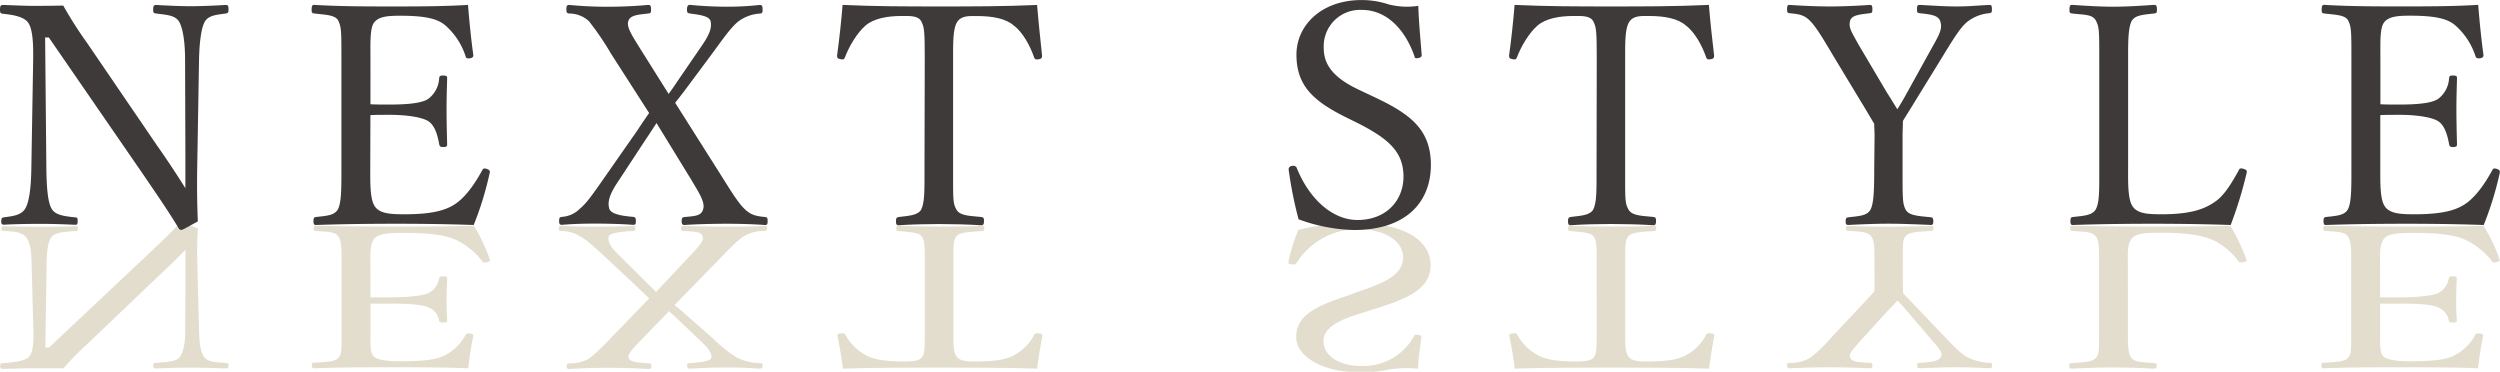 <svg xmlns="http://www.w3.org/2000/svg" viewBox="0 0 503.57 74.9"><defs><style>.cls-1{opacity:0.5;}.cls-2{fill:#c8bb9b;}.cls-3{fill:#3e3a39;}</style></defs><g id="レイヤー_2" data-name="レイヤー 2"><g id="コンテンツ"><g class="cls-1"><path class="cls-2" d="M9.88,70,29,52c3.71-3.48,5.13-4.85,7.05-6.89a.72.72,0,0,1,.49-.2A20,20,0,0,1,39.86,46c-.12,2.12-.19,4.09-.12,6.78l.37,14.31c.06,2.25.37,4.13,1.17,5s2.29.89,4.14,1c.5,0,.62.12.62.52s-.12.6-.62.6c-2-.08-4.69-.16-7-.16s-4.7.08-7,.16c-.43,0-.55-.08-.55-.6s.12-.48.62-.52c2-.16,3.83-.24,4.57-1s1.24-2.72,1.24-5l.06-11.79v-5c-1.92,2-3.65,3.65-5.75,5.61L17.55,69.33a56,56,0,0,0-4.76,4.85c-3,0-4.52,0-6.19,0s-3.83.08-5.93.12c-.49,0-.62-.12-.62-.64s.13-.48.62-.52c2.23-.16,4.27-.44,5.07-1.17s1-2.32,1-4.85L6.36,52.77c-.07-2.45-.37-4.25-1.24-5.14s-2.41-1-4.26-1.12C.42,46.47.3,46.39.3,46s.12-.44.62-.44c2.1.08,4.88.12,7.17.12s4.63,0,7.11-.12c.37,0,.49.08.49.48s-.06.48-.49.48c-2,.16-3.9.28-4.7,1.08s-1.05,2.65-1.11,5.18L9.14,70Z"/><path class="cls-2" d="M74.62,59.9c1,0,2.47,0,3.83,0,3.83,0,6.74-.36,7.85-.84a4.18,4.18,0,0,0,2.16-3c.07-.24.19-.4.75-.4.8,0,.86.12.86.4-.06,1.45-.12,3-.12,4.54s.06,2.64.12,4c0,.24-.06.36-.86.36-.62,0-.68-.12-.75-.36a3.39,3.39,0,0,0-2-2.61c-1.11-.64-4.08-.84-8-.84-1.36,0-2.84,0-3.83,0V67c0,2.13-.13,4,.62,4.77s3,1,5.31,1c4.89,0,7.54-.33,9.21-1.29a9.86,9.86,0,0,0,4-4c.12-.24.31-.36,1-.28.5.08.62.24.56.48-.43,2-.81,4.45-1,6.5-5.32-.2-10.39-.2-15.27-.2-5.07,0-10.57,0-15.7.2-.43,0-.56-.12-.56-.64s.13-.44.56-.48c2.35-.16,4.08-.2,4.76-.93s.68-1.36.68-5.17V52.81c0-2.65,0-4.42-.74-5.3s-2.23-.8-4.39-1c-.37,0-.5-.12-.5-.52s.13-.52.5-.52c5.25.12,10.94.16,16.19.16,5,0,10.26,0,15.58-.16a32.5,32.5,0,0,1,3.21,6.77c.13.25.13.41-.62.57s-.74,0-.92-.24a14.9,14.9,0,0,0-4.76-4c-1.92-1-4.64-1.65-10.76-1.65-2.78,0-5.13,0-6.12,1.08s-.86,3.13-.86,4.82Z"/><path class="cls-2" d="M130.78,60.1c-.75-.68-1.43-1.32-2.35-2.24l-6.43-6c-2.66-2.48-3.9-3.57-5.13-4.25a7.31,7.31,0,0,0-3.77-1.08c-.44,0-.56-.12-.56-.52s.12-.52.56-.52c2.1.12,4.45.16,6.67.16s5.38,0,7.61-.16c.49,0,.61.12.61.48s-.12.52-.55.56c-2.23.12-4.58.36-4.82,1.12s.12,1.89,2,3.69l5.25,5.22c1.05,1,1.67,1.64,2.29,2.24l7-7.46c1.73-1.88,2.85-3,2.29-3.89-.37-.76-1.61-.8-3.65-.92-.49,0-.61-.12-.61-.52s.12-.52.61-.52c2.48.12,5.88.16,8.41.16s5.25,0,7.73-.16c.49,0,.55.12.55.52s-.06.48-.55.52a7.71,7.71,0,0,0-4,1c-1.36.8-2.84,2.41-5.07,4.69l-9,9.23c.68.56,1.17.92,2,1.68l5.75,5.05a27.85,27.85,0,0,0,4.82,3.85A10.68,10.68,0,0,0,153,73.14c.49,0,.61.08.61.48s-.12.64-.61.64c-2.29-.16-4.33-.24-6.56-.24s-5,.08-7.41.24c-.44,0-.62-.12-.62-.64s.18-.44.62-.48c2-.16,3.95-.32,4.2-1s-.19-1.68-1.92-3.28l-4.69-4.46c-.75-.72-1.18-1.12-1.86-1.72l-5.81,6c-1.73,1.8-2.6,2.76-2.29,3.52s1.86.81,4,1c.43,0,.56.08.56.52s-.13.6-.62.6c-2.47-.16-5.75-.24-8.16-.24-2.66,0-5.13.08-7.73.24-.43,0-.56-.12-.56-.6s.19-.48.56-.52a7.8,7.8,0,0,0,4-1,41,41,0,0,0,4.45-4.25Z"/><path class="cls-2" d="M186.28,52.81c0-2.65.06-4.33-.68-5.26-.68-.76-2.47-.8-4.51-1-.43,0-.56-.12-.56-.56s.13-.52.56-.52c2.35.12,5.56.16,8.1.16s5.93,0,8.53-.16c.43,0,.55.12.55.56s-.12.48-.55.52c-2.23.16-4.33.2-5,1s-.68,1.29-.68,5.26V67c0,2.29-.06,4.13.8,5s2.48.81,4,.81c3.09,0,5.81-.33,7.42-1.25a9.86,9.86,0,0,0,4.08-4.13c.12-.24.25-.36,1-.28.55.08.62.2.62.48-.37,2-.81,4.57-1.05,6.62-6.8-.2-13.36-.2-19.66-.2s-12.67,0-19.47.2c-.25-2.05-.68-4.61-1.11-6.62,0-.28.06-.4.68-.48s.8,0,.92.28a10.6,10.6,0,0,0,4.14,4.13c1.67.92,4.39,1.25,7.24,1.25,1.54,0,3.33,0,3.95-.73s.68-1.4.68-5Z"/><path class="cls-2" d="M273.62,58.74c6.06-2,9-3.69,9-6.94,0-3.08-3.4-5.65-9.27-5.65A14.59,14.59,0,0,0,261.14,53c-.13.2-.31.32-1,.24s-.62-.28-.62-.48a36.49,36.49,0,0,1,2-6.46,51,51,0,0,1,11.13-1.4c10.81,0,15.51,3.85,15.51,8.5s-4.26,6.69-11.5,8.9l-3.15,1c-5.44,1.69-6.92,3.45-6.92,5.42,0,2.84,3,5,7.72,5a11.64,11.64,0,0,0,10.51-6c.06-.2.19-.32.74-.28s.75.2.75.4c-.25,2.09-.62,4.41-.68,6.42a23.3,23.3,0,0,0-6,.2,26,26,0,0,1-5.44.56c-8,0-13.1-3.29-13.1-7.14,0-4.05,3.4-6,9.58-8.06Z"/><path class="cls-2" d="M321.61,52.81c0-2.65.07-4.33-.68-5.26-.68-.76-2.47-.8-4.51-1-.43,0-.55-.12-.55-.56s.12-.52.55-.52c2.35.12,5.57.16,8.1.16s5.93,0,8.53-.16c.43,0,.56.12.56.56s-.13.48-.56.52c-2.23.16-4.33.2-5,1s-.68,1.29-.68,5.26V67c0,2.29-.06,4.13.81,5s2.47.81,4,.81c3.1,0,5.82-.33,7.42-1.25a9.8,9.8,0,0,0,4.08-4.13c.13-.24.25-.36,1-.28.56.08.62.2.62.48-.37,2-.8,4.57-1.05,6.62-6.8-.2-13.35-.2-19.66-.2s-12.67,0-19.47.2c-.25-2.05-.68-4.61-1.11-6.62,0-.28.06-.4.68-.48s.8,0,.92.28a10.56,10.56,0,0,0,4.15,4.13c1.67.92,4.38,1.25,7.23,1.25,1.54,0,3.34,0,3.95-.73s.68-1.4.68-5Z"/><path class="cls-2" d="M377.56,52.85c0-2.69.06-4.46-.74-5.34s-2.29-.84-4.39-1c-.49,0-.62-.12-.62-.52s.06-.48.62-.48c2.41.08,5.44.16,8,.16s5.69-.08,8.53-.16c.37,0,.5.08.5.48s-.13.48-.5.52c-2.41.16-4.39.2-5.06,1s-.62,1.33-.62,5.34v4.21c0,.6.06,1.52.06,2,.86.92,1.61,1.65,2.6,2.73l5.74,6c2.41,2.57,3.47,3.53,4.7,4.21a11.37,11.37,0,0,0,4.33,1.09c.43,0,.55.08.55.48s-.12.6-.49.6c-2.35-.08-4.33-.2-6.61-.2s-5.07.12-7.36.2c-.56,0-.62-.08-.62-.6s.13-.44.56-.48c2.16-.16,3.65-.28,4.14-1.09s.06-1.44-1.61-3.32l-5.13-6c-.74-.88-1.3-1.48-1.91-2.12-.75.76-1.3,1.36-2.17,2.24l-5.62,6.18c-1.36,1.6-2.1,2.24-1.73,3.12s1.91.85,3.95,1c.37,0,.5.08.5.48s-.13.6-.5.6c-2.53-.12-5.62-.2-8.09-.2s-5.44.08-8.1.2c-.37,0-.5-.08-.5-.6s.13-.44.5-.48a7.62,7.62,0,0,0,4.2-1.05,29.5,29.5,0,0,0,4.58-4.49L375,61.47c.93-1,1.61-1.77,2.54-2.73,0-.52.06-1.08.06-1.64Z"/><path class="cls-2" d="M428.62,67c0,2.45,0,4.25.74,5.13s2.35.81,4.45,1c.49,0,.62.08.62.48s-.13.64-.62.64c-2.47-.12-5.69-.24-8.16-.24s-5.75.12-8.28.24c-.44,0-.56-.12-.56-.64s.12-.44.56-.48c2.35-.16,4.08-.2,4.76-1s.68-1.32.68-5.13V52.81c0-2.65.06-4.42-.74-5.3s-2.42-.8-4.58-1c-.37,0-.49-.12-.49-.52s.12-.52.49-.52c5.26.12,10.94.16,16.13.16,5,0,10.26,0,15.64-.16a40,40,0,0,1,3.22,6.77c.12.25.06.41-.62.57s-.8,0-1-.24a14.47,14.47,0,0,0-4.64-4c-1.91-.89-4.57-1.69-10.75-1.69-2.78,0-5,0-6,1.08s-.86,3.09-.86,4.82Z"/><path class="cls-2" d="M479.41,59.9c1,0,2.47,0,3.83,0,3.84,0,6.74-.36,7.85-.84a4.22,4.22,0,0,0,2.17-3c.06-.24.18-.4.74-.4.8,0,.86.12.86.4-.06,1.45-.12,3-.12,4.54s.06,2.64.12,4c0,.24-.06.36-.86.36-.62,0-.68-.12-.74-.36a3.43,3.43,0,0,0-2-2.61c-1.12-.64-4.08-.84-8-.84-1.36,0-2.84,0-3.83,0V67c0,2.13-.12,4,.62,4.77s3,1,5.31,1c4.89,0,7.55-.33,9.21-1.29a9.86,9.86,0,0,0,4-4c.13-.24.31-.36,1.05-.28.5.08.62.24.56.48-.43,2-.8,4.45-1.05,6.5-5.32-.2-10.39-.2-15.27-.2-5.07,0-10.57,0-15.7.2-.43,0-.56-.12-.56-.64s.13-.44.56-.48c2.35-.16,4.08-.2,4.76-.93s.68-1.36.68-5.17V52.81c0-2.65,0-4.42-.74-5.3s-2.23-.8-4.39-1c-.37,0-.5-.12-.5-.52s.13-.52.5-.52c5.25.12,10.94.16,16.19.16,5,0,10.26,0,15.58-.16a32.55,32.55,0,0,1,3.22,6.77c.12.25.12.41-.62.57s-.74,0-.93-.24a14.9,14.9,0,0,0-4.76-4c-1.92-1-4.64-1.65-10.76-1.65-2.78,0-5.13,0-6.11,1.08s-.87,3.13-.87,4.82Z"/></g><path class="cls-3" d="M9.09,7.54l.25,26.59c.06,3.89.31,6.74,1.11,8s2.66,1.42,4.7,1.66c.43,0,.49.13.49.75s-.12.74-.49.74c-2.48-.12-4.89-.19-7.11-.19S3,45.14.87,45.26c-.5,0-.62-.12-.62-.68s.12-.74.55-.81c1.86-.24,3.47-.43,4.27-1.73s1.17-4.14,1.24-7.91l.37-22.07c.06-3.9-.19-6.31-1-7.48S2.84,3,.62,2.78C.12,2.72,0,2.6,0,2c0-.81.12-1,.62-1,2.1.06,4.39.18,5.93.18s3.22,0,6.19-.06A79,79,0,0,0,17.5,8.59L31.59,29.25c2.11,3,3.84,5.62,5.75,8.65V30.23l-.06-18.17c0-3.53-.43-6.43-1.23-7.73S33.45,3,31.47,2.72c-.49-.06-.62-.12-.62-.8S31,1,31.41,1c2.29.12,4.76.25,7,.25s5-.13,7-.25c.5,0,.62.12.62.93,0,.62-.12.74-.62.8-1.85.25-3.4.37-4.14,1.61s-1.11,4.26-1.18,7.73l-.37,22.07c-.06,4.14,0,7.17.13,10.45-3,1.67-3.16,1.73-3.34,1.73A.63.63,0,0,1,36,46c-1.91-3.15-3.33-5.25-7-10.63L9.83,7.54Z"/><path class="cls-3" d="M74.58,34.07c0,2.59-.06,6,.87,7.42,1,1.6,3.34,1.67,6.12,1.67,6.12,0,8.84-1,10.76-2.54s3.52-4,4.76-6.24c.18-.37.31-.56.92-.37s.75.49.62.86a65.07,65.07,0,0,1-3.21,10.45c-5.32-.18-10.58-.25-15.58-.25-5.26,0-11,.07-16.2.25-.37,0-.5-.18-.5-.8s.13-.75.5-.81c2.16-.24,3.65-.31,4.39-1.48.74-1.36.74-4.08.74-8.16v-22c0-5.88,0-6.62-.68-8C67.41,3,65.68,3,63.33,2.72c-.43-.06-.56-.12-.56-.74,0-.81.13-1,.56-1C68.46,1.3,74,1.3,79,1.3c4.89,0,10,0,15.27-.31.25,3.15.62,6.92,1.06,10,.06.37-.07.61-.56.74-.74.12-.93-.06-1-.44a14,14,0,0,0-4-6.12c-1.67-1.48-4.33-2-9.21-2-2.35,0-4.45.12-5.32,1.54-.74,1.24-.62,4.08-.62,7.36V21c1,.06,2.47.06,3.84.06,3.89,0,6.86-.31,8-1.3a5.57,5.57,0,0,0,2-4c.06-.37.12-.55.74-.55.81,0,.87.18.87.55-.06,2.17-.12,4.15-.12,6.25,0,2.29.06,4.76.12,7,0,.43-.06.61-.87.61-.55,0-.68-.24-.74-.61-.25-1.36-.74-3.65-2.16-4.58-1.12-.74-4-1.3-7.85-1.3-1.37,0-2.85,0-3.84.06Z"/><path class="cls-3" d="M123.08,10.82a56.59,56.59,0,0,0-4.45-6.55,5.87,5.87,0,0,0-4-1.55c-.37-.06-.55-.12-.55-.8s.12-.93.55-.93c2.6.25,5.07.37,7.73.37,2.41,0,5.69-.12,8.16-.37.5,0,.62.18.62.93s-.12.74-.56.8c-2.1.25-3.58.31-4,1.48s.55,2.66,2.28,5.45l5.82,9.27c.68-.93,1.11-1.55,1.85-2.66l4.7-6.86c1.73-2.48,2.16-3.77,1.92-5.07C142.93,3.22,141,3,139,2.72c-.43-.06-.62-.12-.62-.74,0-.81.19-1,.62-1,2.41.25,5.2.37,7.42.37A58.49,58.49,0,0,0,153,1c.49,0,.61.18.61,1,0,.62-.12.68-.61.74a8,8,0,0,0-4.39,1.67c-1.24,1.05-2.41,2.6-4.83,5.94L138,18.12c-.86,1.17-1.36,1.73-2,2.59l9,14.22c2.22,3.53,3.71,6,5.07,7.24,1.17,1.11,2.16,1.36,4,1.54.49.06.55.19.55.81s-.06.8-.55.8c-2.48-.18-5.32-.25-7.73-.25s-5.94.07-8.41.25c-.49,0-.62-.18-.62-.8s.13-.75.62-.81c2-.18,3.28-.24,3.65-1.42.55-1.36-.56-3.09-2.29-6l-7.05-11.5c-.62.93-1.23,1.92-2.29,3.47l-5.25,8c-1.92,2.79-2.35,4.33-2,5.69.25,1.18,2.6,1.55,4.82,1.73.43.06.56.19.56.87s-.13.74-.62.74c-2.23-.18-5.26-.25-7.61-.25s-4.57.07-6.67.25c-.44,0-.56-.18-.56-.8s.12-.75.56-.81A5.55,5.55,0,0,0,116.84,42c1.24-1,2.47-2.72,5.13-6.55l6.43-9.21c.93-1.42,1.61-2.41,2.35-3.47Z"/><path class="cls-3" d="M186.27,12.12c0-5.63-.06-6.56-.68-7.79s-2.41-1.11-4-1.11c-2.84,0-5.56.49-7.23,1.91s-3.34,4.21-4.14,6.37c-.13.37-.31.56-.93.43s-.68-.31-.68-.74c.43-3.09.86-7,1.11-10.2,6.8.31,13.11.31,19.48.31S202.1,1.3,208.9,1c.25,3.15.68,7.11,1,10.2,0,.43-.06.62-.62.74-.74.13-.86-.06-1-.43-.74-2.16-2.22-5-4.08-6.37-1.61-1.42-4.33-1.91-7.42-1.91-1.54,0-3.15-.13-4,1.23s-.8,4.14-.8,7.67v22c0,6.12-.06,6.8.68,8.1s2.78,1.23,5,1.48c.43.06.55.19.55.8s-.12.87-.55.87c-2.6-.18-6.06-.25-8.54-.25s-5.75.07-8.09.25c-.44,0-.56-.18-.56-.8s.12-.81.56-.87c2-.25,3.83-.31,4.51-1.48.74-1.42.68-4,.68-8.1Z"/><path class="cls-3" d="M270.72,23.43c-6.18-3.15-9.58-6.18-9.58-12.42,0-5.94,5.07-11,13.11-11a17.23,17.23,0,0,1,5.44.87,15.21,15.21,0,0,0,6,.3c.07,3.1.44,6.68.68,9.9,0,.31-.12.49-.74.62s-.68-.13-.74-.44C282.84,5.5,279,2,274.37,2a7.32,7.32,0,0,0-7.73,7.67c0,3,1.48,5.75,6.93,8.34l3.15,1.49c7.23,3.4,11.5,6.49,11.5,13.72s-4.7,13.11-15.52,13.11a34.37,34.37,0,0,1-11.13-2.16,80.58,80.58,0,0,1-2-10c0-.31.06-.62.62-.74s.86.06,1,.37c2.53,6.31,7.23,10.51,12.24,10.51,5.87,0,9.27-4,9.27-8.72,0-5-3-7.6-9-10.69Z"/><path class="cls-3" d="M321.63,12.12c0-5.63-.06-6.56-.68-7.79s-2.41-1.11-4-1.11c-2.84,0-5.56.49-7.23,1.91s-3.34,4.21-4.14,6.37c-.13.37-.31.56-.93.43s-.68-.31-.68-.74c.43-3.09.86-7,1.11-10.2,6.8.31,13.11.31,19.48.31s12.86,0,19.66-.31c.25,3.15.68,7.11,1.05,10.2,0,.43-.06.62-.62.74-.74.13-.86-.06-1-.43-.74-2.16-2.22-5-4.08-6.37-1.61-1.42-4.33-1.91-7.42-1.91-1.54,0-3.15-.13-4,1.23s-.8,4.14-.8,7.67v22c0,6.12-.06,6.8.68,8.1s2.78,1.23,5,1.48c.43.06.55.19.55.8s-.12.87-.55.87c-2.6-.18-6.06-.25-8.53-.25s-5.75.07-8.1.25c-.44,0-.56-.18-.56-.8s.12-.81.56-.87c2-.25,3.83-.31,4.51-1.48.74-1.42.68-4,.68-8.1Z"/><path class="cls-3" d="M377.59,27.45c0-.86-.07-1.73-.07-2.53-.92-1.49-1.6-2.72-2.53-4.21l-5.75-9.52c-2.23-3.77-3.4-5.69-4.58-6.92s-2.16-1.43-4.2-1.61c-.37-.06-.49-.12-.49-.74,0-.81.12-.93.49-.93,2.66.18,5.56.31,8.1.31s5.56-.13,8.1-.31c.37,0,.49.12.49.93,0,.62-.12.68-.49.74-2,.25-3.71.37-4,1.54-.37,1.36.37,2.35,1.73,4.83l5.63,9.52c.87,1.36,1.42,2.29,2.16,3.46.62-1,1.18-1.92,1.92-3.28l5.13-9.27c1.67-2.91,2-3.83,1.61-5.13s-2-1.42-4.14-1.67c-.44-.06-.56-.12-.56-.74,0-.81.06-.93.62-.93,2.29.12,5,.31,7.36.31s4.26-.19,6.61-.31c.37,0,.5.12.5.93,0,.62-.13.68-.56.74a8.44,8.44,0,0,0-4.33,1.67c-1.23,1-2.29,2.53-4.7,6.49l-5.75,9.34c-1,1.67-1.73,2.78-2.59,4.2,0,.8-.07,2.23-.07,3.15V34c0,6.18,0,7,.62,8.22s2.66,1.3,5.07,1.54c.37.07.5.19.5.81s-.13.74-.5.74c-2.84-.12-6-.25-8.53-.25s-5.56.13-8,.25c-.56,0-.62-.12-.62-.74s.12-.74.62-.81c2.1-.24,3.71-.3,4.38-1.54s.75-4.08.75-8.22Z"/><path class="cls-3" d="M428.66,34.07c0,2.66-.07,6,.86,7.42,1,1.6,3.22,1.67,6,1.67,6.18,0,8.84-1.24,10.76-2.6s3.4-4,4.63-6.18c.19-.44.31-.56,1-.37s.74.49.62.86a81.56,81.56,0,0,1-3.21,10.45c-5.38-.18-10.64-.25-15.65-.25-5.19,0-10.88.07-16.13.25-.38,0-.5-.18-.5-.8s.12-.75.5-.81c2.16-.24,3.83-.31,4.57-1.48.81-1.36.74-4.08.74-8.16v-22c0-5.88,0-6.62-.68-7.92S419.75,3,417.4,2.72c-.43-.06-.55-.12-.55-.74,0-.81.12-1,.55-1,2.54.18,5.69.37,8.29.37s5.69-.19,8.16-.37c.49,0,.62.18.62,1,0,.62-.13.68-.62.74-2.1.25-3.77.31-4.45,1.48-.74,1.36-.74,4.15-.74,7.92Z"/><path class="cls-3" d="M479.46,34.07c0,2.59-.07,6,.86,7.42,1,1.6,3.34,1.67,6.12,1.67,6.12,0,8.85-1,10.76-2.54s3.53-4,4.76-6.24c.19-.37.31-.56.93-.37s.74.49.62.86a65.12,65.12,0,0,1-3.22,10.45c-5.31-.18-10.57-.25-15.58-.25-5.25,0-10.94.07-16.2.25-.37,0-.49-.18-.49-.8s.12-.75.49-.81c2.17-.24,3.65-.31,4.39-1.48.74-1.36.74-4.08.74-8.16v-22c0-5.88,0-6.62-.68-8C472.29,3,470.55,3,468.2,2.72c-.43-.06-.55-.12-.55-.74,0-.81.12-1,.55-1,5.14.31,10.64.31,15.71.31,4.88,0,9.95,0,15.27-.31.25,3.15.62,6.92,1.05,10,.06.37-.06.61-.56.74-.74.12-.92-.06-1.05-.44a14,14,0,0,0-4-6.12c-1.66-1.48-4.32-2-9.21-2-2.35,0-4.45.12-5.31,1.54-.75,1.24-.62,4.08-.62,7.36V21c1,.06,2.47.06,3.83.06,3.9,0,6.86-.31,8-1.3a5.57,5.57,0,0,0,2-4c.06-.37.12-.55.74-.55.8,0,.86.18.86.55-.06,2.17-.12,4.15-.12,6.25,0,2.29.06,4.76.12,7,0,.43-.06.61-.86.61-.56,0-.68-.24-.74-.61-.25-1.36-.75-3.65-2.17-4.58-1.11-.74-4-1.3-7.85-1.3-1.36,0-2.84,0-3.83.06Z"/></g></g></svg>